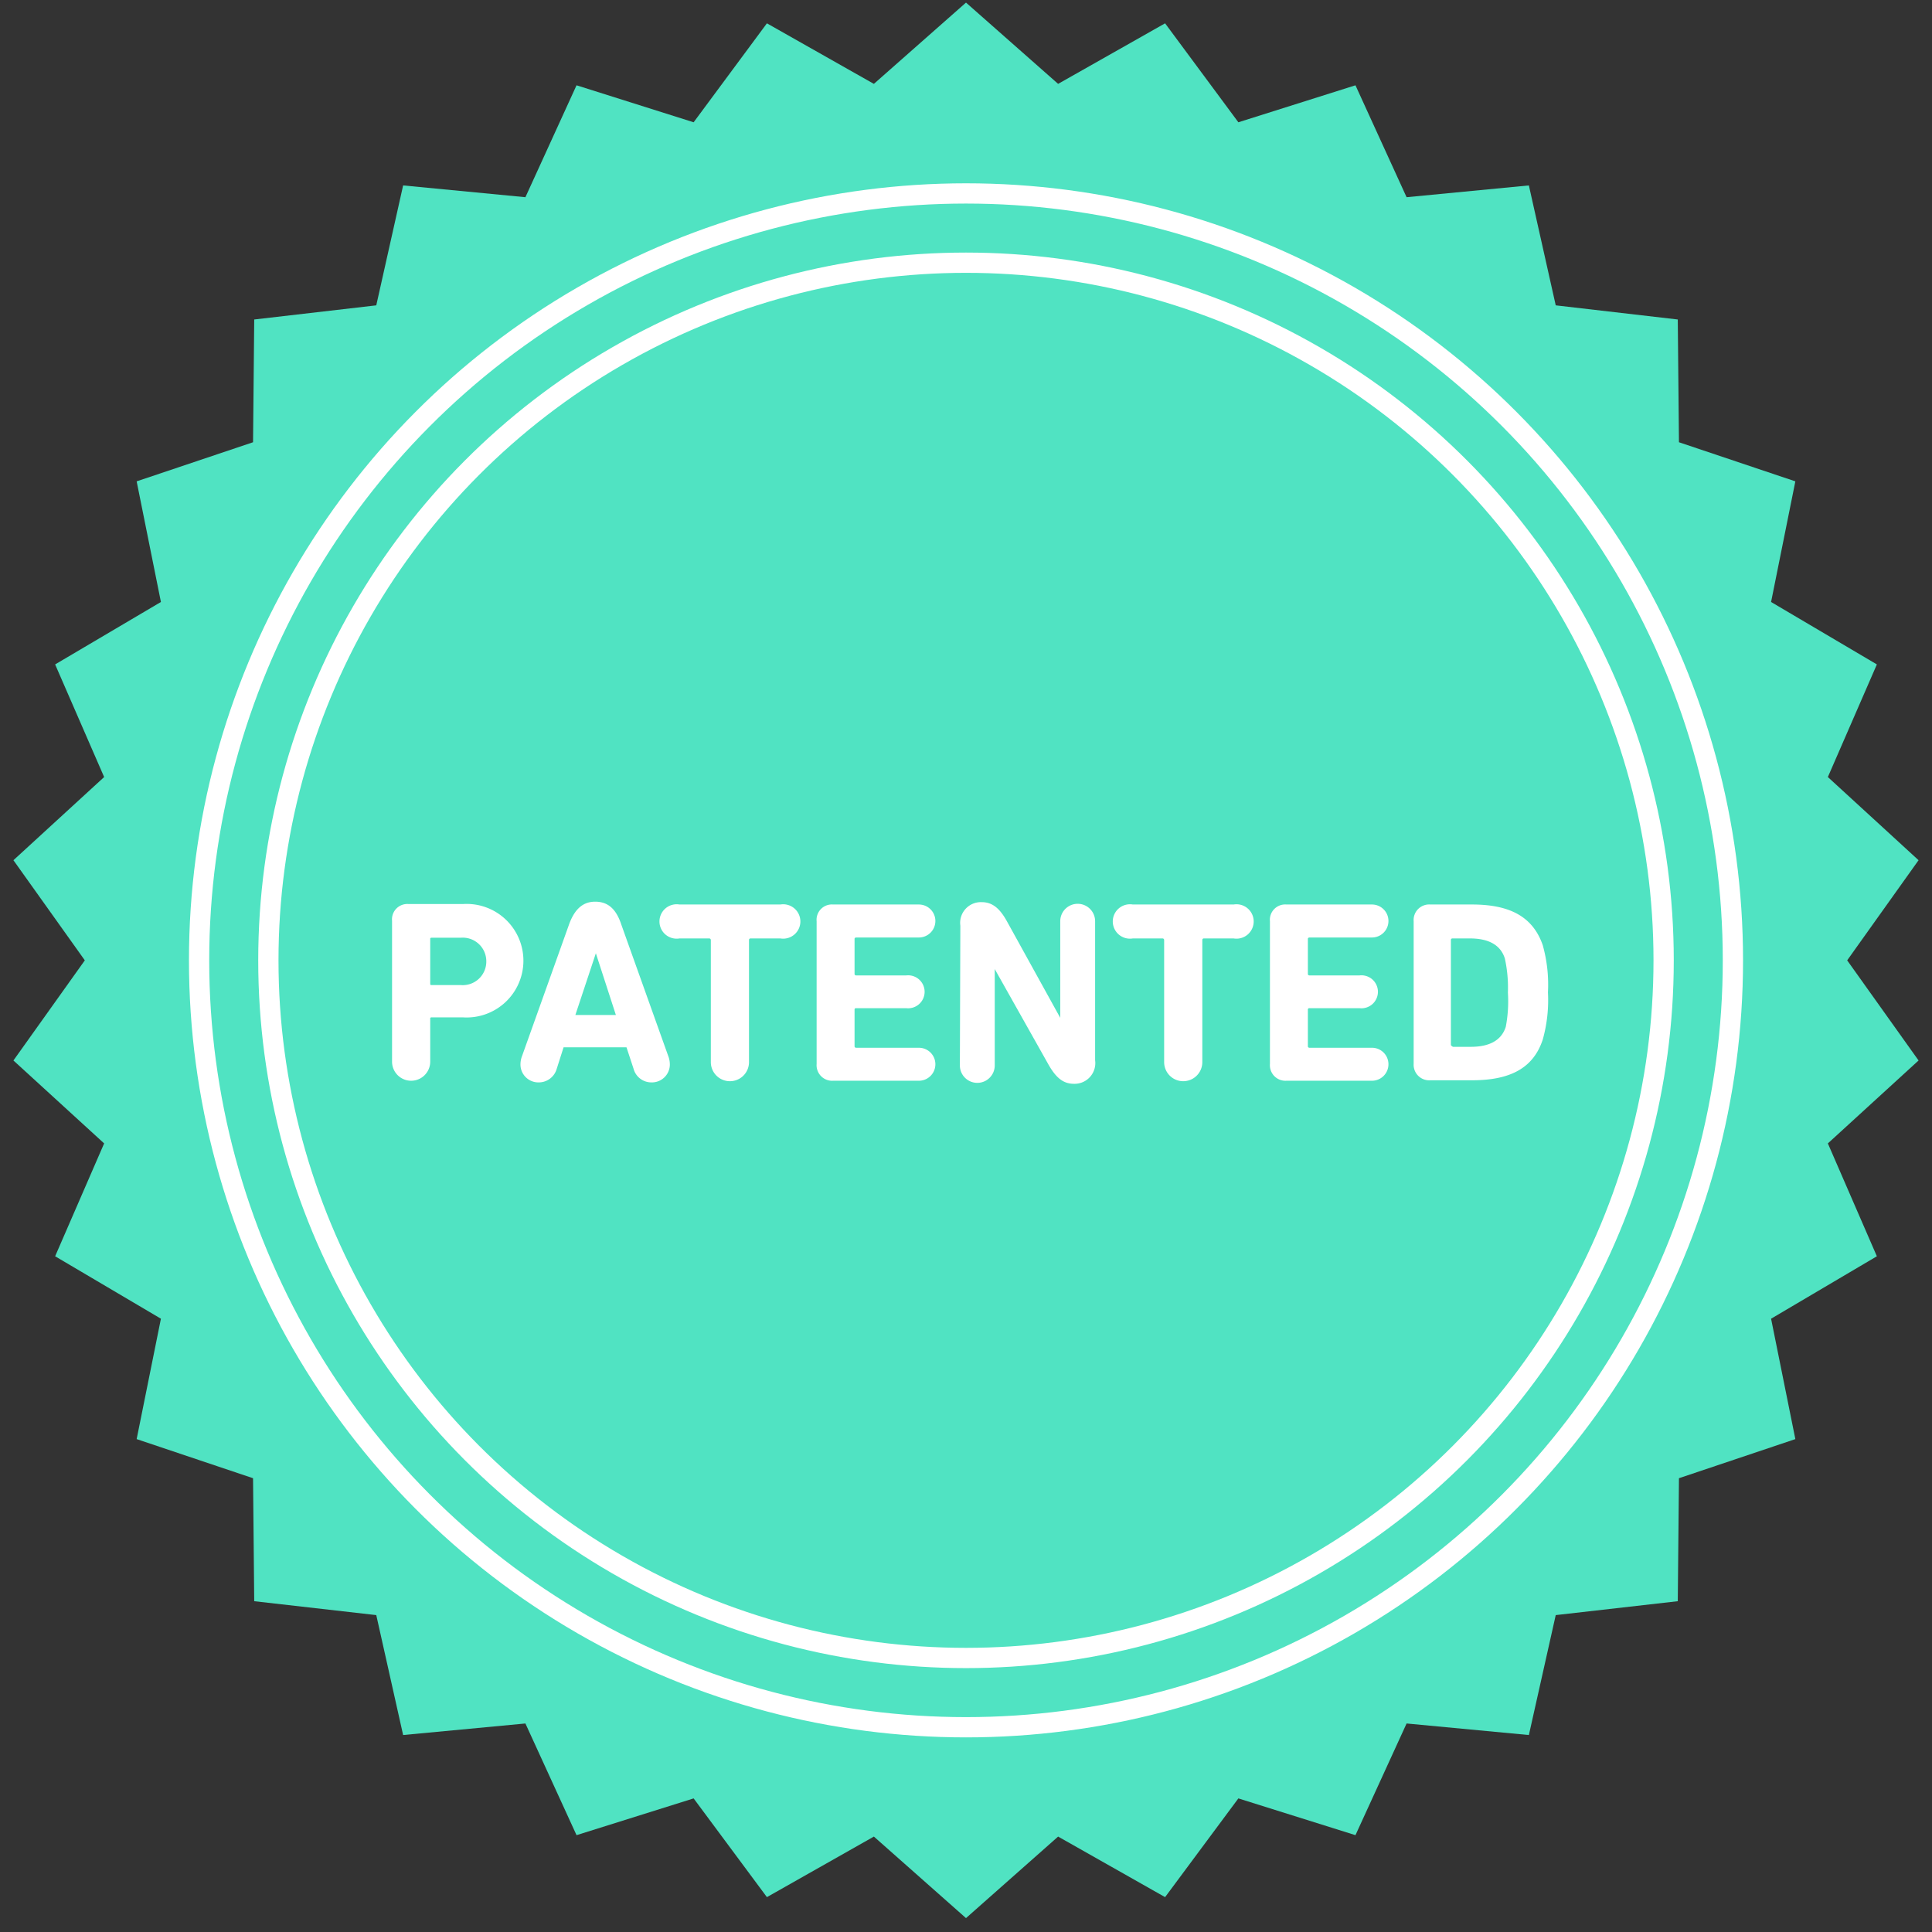 <svg id="Layer_1" data-name="Layer 1" xmlns="http://www.w3.org/2000/svg" viewBox="0 0 82 82"><rect x="0" y="0" width="82" height="82" fill="#333333" stroke="none"/><defs><style>.cls-1,.cls-2{fill:#50e3c2;}.cls-2{stroke:#fff;stroke-linecap:round;stroke-miterlimit:10;stroke-width:0.86px;}.cls-3{fill:#fff;}</style></defs><title>Pantent_F</title><polygon class="cls-1" points="41 0.11 44.91 3.56 49.45 0.99 52.56 5.19 57.53 3.62 59.7 8.37 64.89 7.87 66.03 12.96 71.21 13.56 71.26 18.77 76.2 20.43 75.17 25.55 79.66 28.2 77.58 32.98 81.43 36.51 78.4 40.76 81.43 45.01 77.58 48.53 79.66 53.32 75.17 55.97 76.2 61.08 71.26 62.74 71.21 67.96 66.03 68.55 64.89 73.64 59.7 73.15 57.53 77.89 52.56 76.33 49.45 80.52 44.91 77.95 41 81.41 37.09 77.95 32.55 80.52 29.44 76.33 24.47 77.89 22.3 73.15 17.11 73.64 15.97 68.55 10.79 67.96 10.74 62.74 5.8 61.08 6.83 55.97 2.34 53.32 4.42 48.53 0.57 45.01 3.6 40.76 0.57 36.51 4.42 32.98 2.34 28.2 6.83 25.55 5.8 20.43 10.74 18.77 10.79 13.56 15.97 12.96 17.11 7.87 22.3 8.37 24.47 3.62 29.44 5.19 32.55 0.99 37.09 3.56 41 0.11"/><circle class="cls-2" cx="41" cy="40.76" r="32.55"/><circle class="cls-2" cx="41" cy="40.76" r="29.61"/><path class="cls-3" d="M16.64,45.08v-6a.65.65,0,0,1,.7-.71h2.31a2.41,2.41,0,1,1,0,4.81H18.32a.05.05,0,0,0-.06.06v1.82a.81.81,0,1,1-1.62,0Zm4-4.28a1,1,0,0,0-1.08-1H18.32a.05.05,0,0,0-.06.06v1.88c0,.05,0,.07.06.07h1.24A1,1,0,0,0,20.64,40.8Z"/><path class="cls-3" d="M22.14,44.87l2-5.6c.21-.6.54-1,1.12-1s.91.35,1.12,1l2,5.6a1,1,0,0,1,.05.31.76.76,0,0,1-.78.76.78.78,0,0,1-.76-.58l-.3-.91H23.92l-.29.91a.79.79,0,0,1-.76.58.76.76,0,0,1-.78-.76A1,1,0,0,1,22.14,44.87Zm4-1.79-.85-2.62h0l-.87,2.62Z"/><path class="cls-3" d="M30.17,45.08V39.9s0-.07-.07-.07H28.84a.73.73,0,1,1,0-1.44h4.28a.73.73,0,1,1,0,1.44H31.85s-.06,0-.06.07v5.18a.81.81,0,1,1-1.62,0Z"/><path class="cls-3" d="M34.66,39.1a.65.65,0,0,1,.7-.71H39a.7.7,0,1,1,0,1.4H36.34s-.07,0-.07.06v1.49s0,.06.07.06h2.12a.7.7,0,1,1,0,1.39H36.34a.06.06,0,0,0-.07.07v1.55s0,.06.07.06H39a.7.7,0,1,1,0,1.4H35.36a.66.66,0,0,1-.7-.71Z"/><path class="cls-3" d="M40.76,39.29a.88.88,0,0,1,.91-1c.46,0,.77.28,1.06.8L45,43.2h0V39.1a.74.74,0,1,1,1.48,0V45a.88.88,0,0,1-.9,1c-.47,0-.77-.28-1.07-.8l-2.29-4.07h0v4.09a.74.74,0,1,1-1.48,0Z"/><path class="cls-3" d="M49.41,45.08V39.9s0-.07-.07-.07H48.08a.73.73,0,1,1,0-1.44h4.28a.73.73,0,1,1,0,1.44H51.09s-.06,0-.06.07v5.18a.81.81,0,1,1-1.62,0Z"/><path class="cls-3" d="M53.9,39.1a.65.65,0,0,1,.7-.71h3.63a.7.7,0,1,1,0,1.4H55.58s-.07,0-.07.06v1.49s0,.06.07.06H57.7a.7.7,0,1,1,0,1.39H55.58a.06.06,0,0,0-.07.07v1.55s0,.06.07.06h2.65a.7.7,0,1,1,0,1.4H54.6a.66.66,0,0,1-.7-.71Z"/><path class="cls-3" d="M60,39.1a.66.66,0,0,1,.71-.71h1.77c1.59,0,2.58.51,3,1.73a6.22,6.22,0,0,1,.22,2,6.22,6.22,0,0,1-.22,2c-.4,1.22-1.39,1.73-3,1.73H60.71a.66.66,0,0,1-.71-.7Zm1.68,5.33h.75c.75,0,1.29-.25,1.48-.85A5.74,5.74,0,0,0,64,42.13a5.74,5.74,0,0,0-.13-1.45c-.19-.6-.73-.85-1.48-.85h-.75s-.06,0-.06.07v4.46S61.64,44.43,61.68,44.43Z"/></svg>